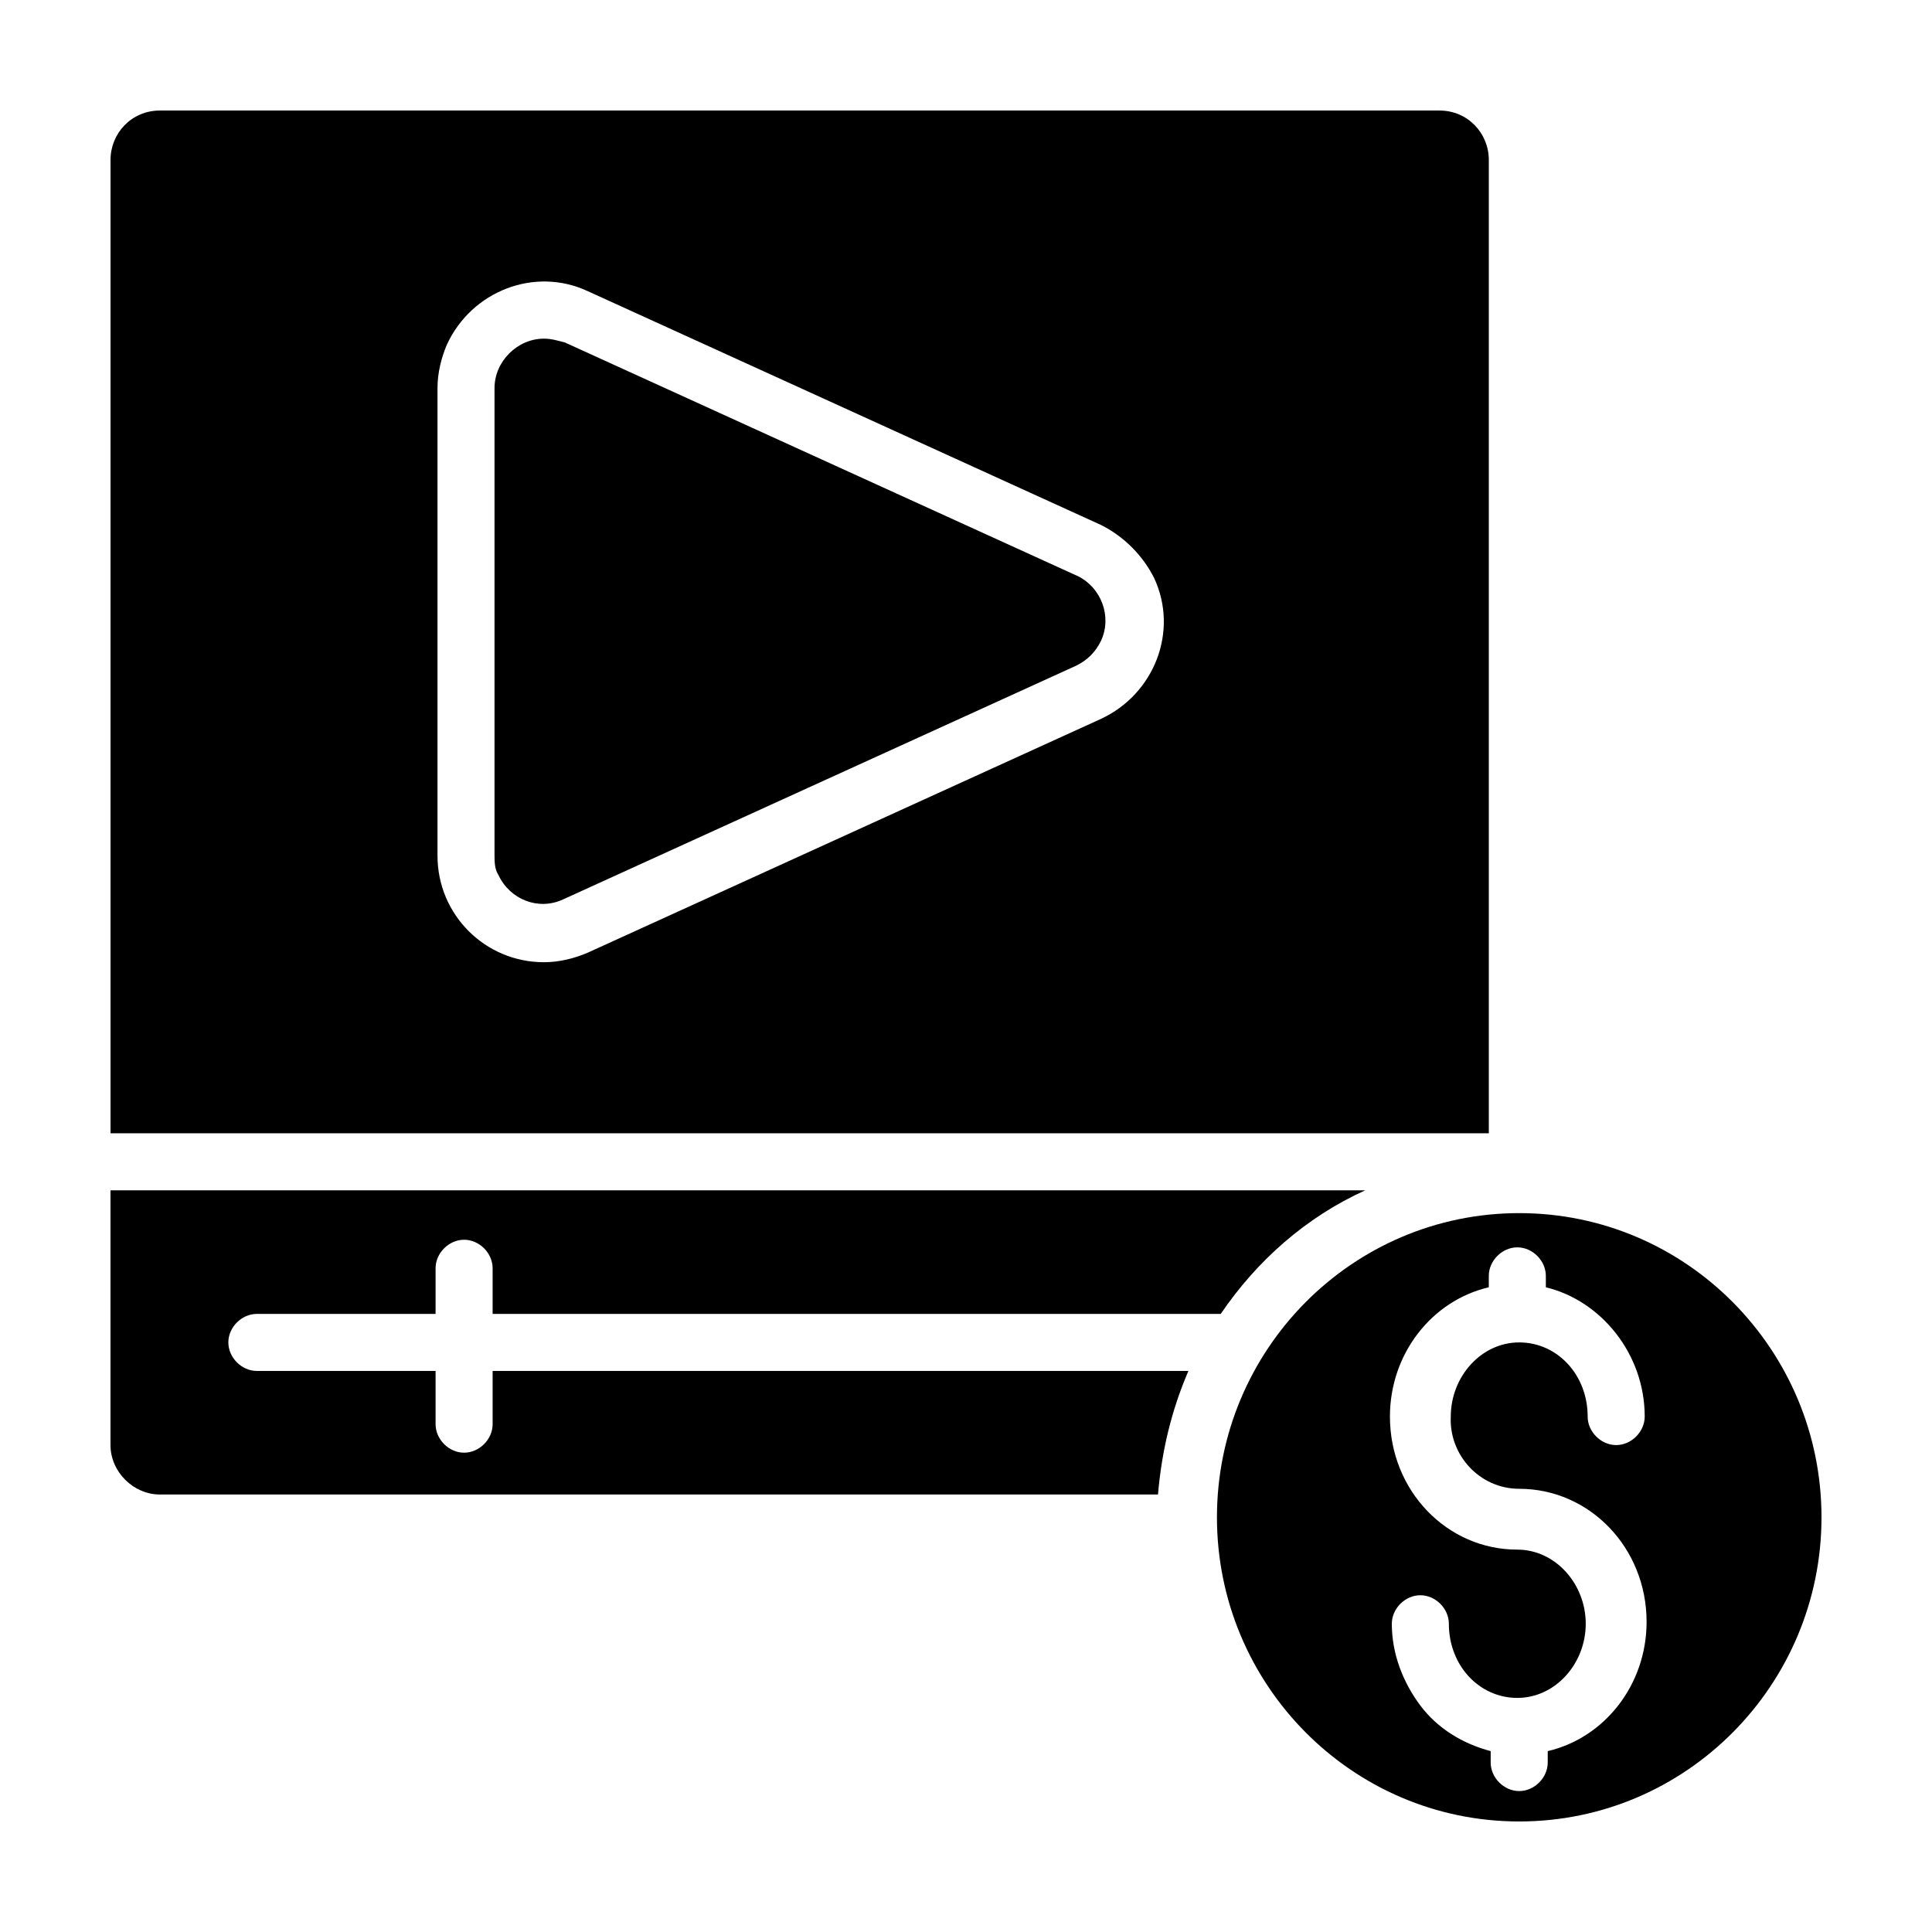 <?xml version="1.0" encoding="UTF-8"?>
<!-- Uploaded to: ICON Repo, www.svgrepo.com, Generator: ICON Repo Mixer Tools -->
<svg fill="#000000" width="800px" height="800px" version="1.1" viewBox="144 144 512 512" xmlns="http://www.w3.org/2000/svg">
 <g>
  <path d="m274.55 507.31h184.39c-4.535 10.578-7.055 21.16-8.062 32.746l-264.5 0.004c-7.055 0-13.098-6.047-13.098-13.098v-67.512h332.52c-15.617 7.055-28.719 18.641-38.289 32.746h-192.96v-12.09c0-4.031-3.527-7.559-7.559-7.559s-7.559 3.527-7.559 7.559v12.09h-47.359c-4.031 0-7.559 3.527-7.559 7.559s3.527 7.559 7.559 7.559h47.359v14.105c0 4.031 3.527 7.559 7.559 7.559s7.559-3.527 7.559-7.559z"/>
  <path d="m435.77 313.85c-1.512 3.023-3.527 5.039-6.551 6.551l-136.03 61.969c-6.551 3.023-14.105 0-17.129-6.551-1.008-1.512-1.008-3.527-1.008-5.543v-123.43c0-7.055 6.047-13.098 13.098-13.098 2.016 0 3.527 0.504 5.543 1.008l136.03 61.969c6.047 3.023 9.07 10.578 6.047 17.129z"/>
  <path d="m525.45 173.29h-339.06c-7.559 0-13.098 6.043-13.098 13.098v257.95h365.26v-257.95c0-7.055-5.543-13.098-13.102-13.098zm-89.676 161.22-136.03 61.969c-3.527 1.512-7.559 2.519-11.586 2.519-15.617 0-28.215-12.594-28.215-28.215v-123.94c0-4.031 1.008-8.062 2.519-11.586 6.551-14.105 23.176-20.656 37.281-14.105l136.03 61.969c6.047 3.023 11.082 8.062 14.105 14.105 6.551 14.105 0 30.73-14.105 37.281z"/>
  <path d="m546.61 465.49c-44.336 0-80.105 36.273-80.105 80.609 0 44.336 35.77 80.609 80.105 80.609 44.336 0 80.105-36.273 80.105-80.609 0-44.332-35.77-80.609-80.105-80.609zm0 73.055c18.641 0 33.754 15.617 33.754 35.266 0 16.625-11.082 30.73-26.199 34.258v3.023c0 4.031-3.527 7.559-7.559 7.559s-7.559-3.527-7.559-7.559v-3.023c-7.559-2.016-14.105-6.047-18.641-12.09-4.535-6.047-7.559-13.602-7.559-21.664 0-4.031 3.527-7.559 7.559-7.559s7.559 3.527 7.559 7.559c0 11.082 8.062 19.648 18.137 19.648 10.078 0 18.137-9.07 18.137-19.648s-8.062-19.648-18.137-19.648c-18.641 0-33.754-15.617-33.754-35.266 0-16.625 11.082-30.73 26.199-34.258v-3.023c0-4.031 3.527-7.559 7.559-7.559s7.559 3.527 7.559 7.559v3.023c14.609 3.527 26.199 17.633 26.199 34.258 0 4.031-3.527 7.559-7.559 7.559s-7.559-3.527-7.559-7.559c0-11.082-8.062-19.648-18.137-19.648-10.078 0-18.137 9.07-18.137 19.648-0.504 10.074 7.559 19.145 18.137 19.145z"/>
 </g>
</svg>